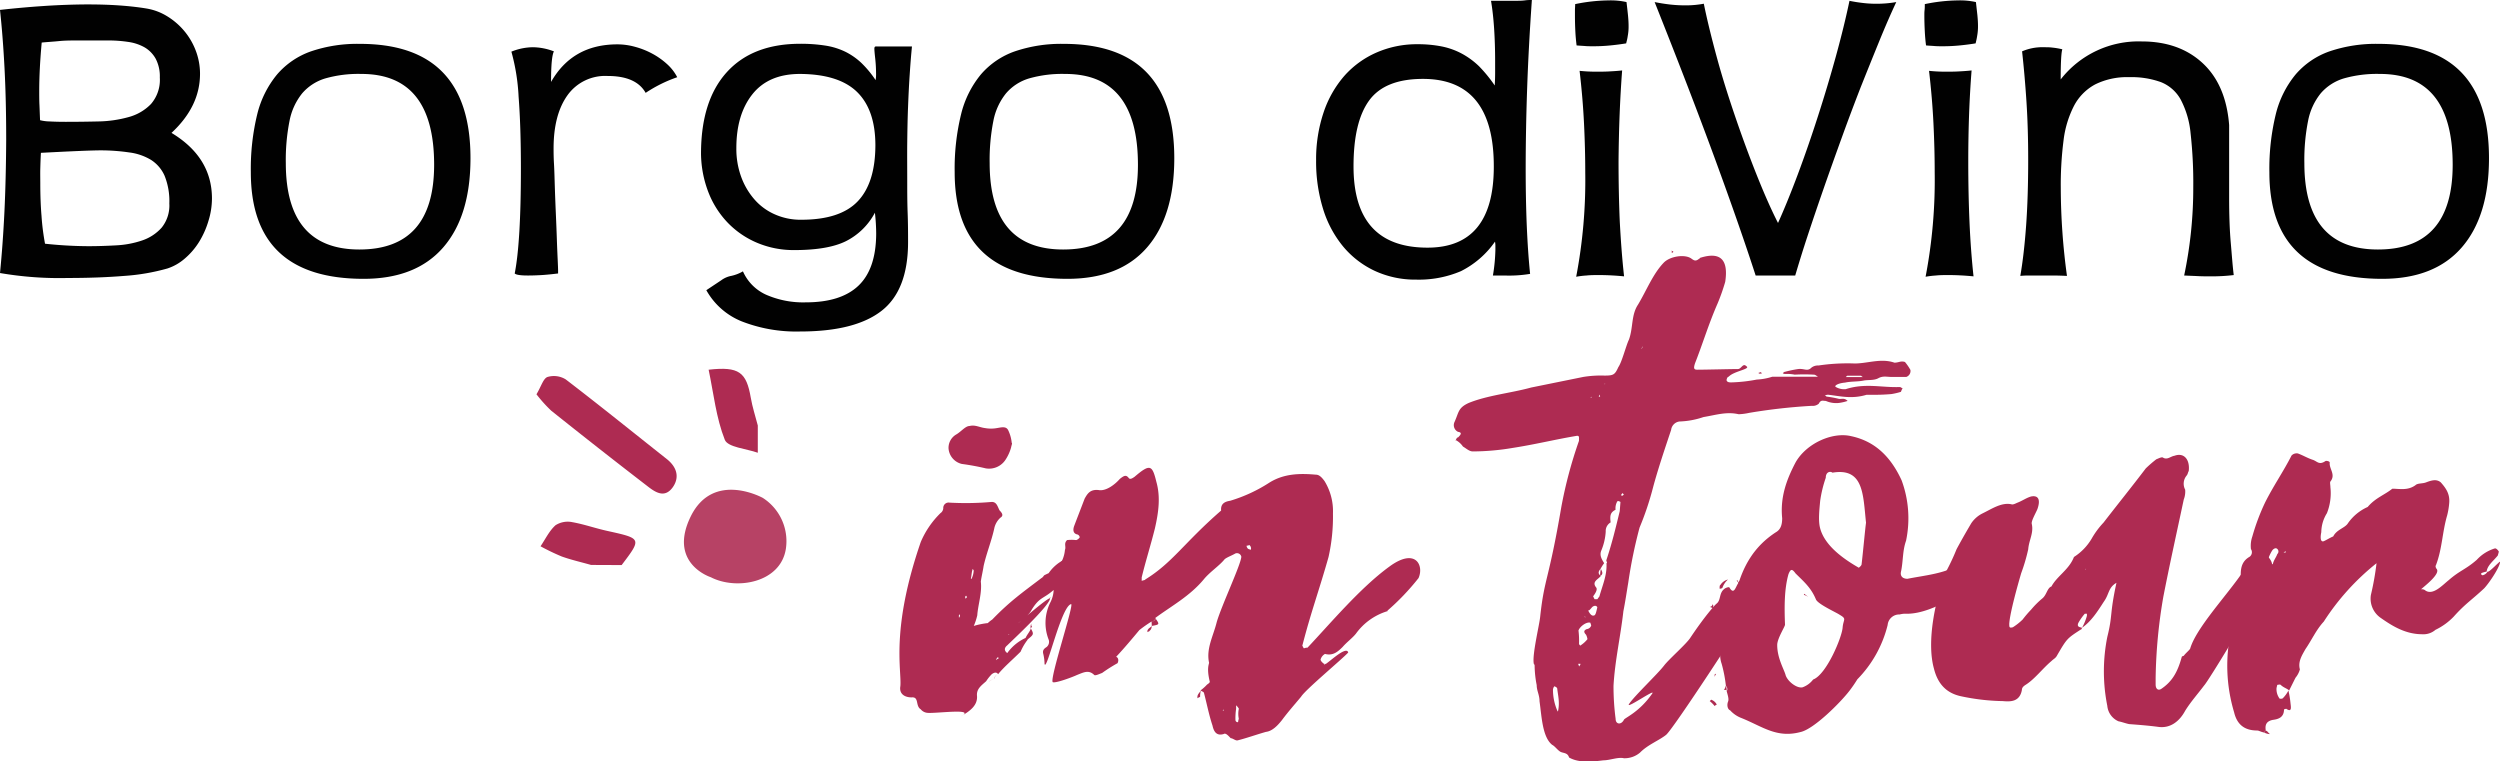 <svg xmlns="http://www.w3.org/2000/svg" viewBox="0 0 565.32 172.19"><defs><style>.cls-1,.cls-2{fill:#ae2b52;}.cls-2{opacity:0.89;}.cls-3{fill:#010101;}</style></defs><g id="Livello_2" data-name="Livello 2"><g id="Livello_1-2" data-name="Livello 1"><path class="cls-1" d="M140.57,127.78c4.55-6,4.55-6-3.13-7.7-2.69-.58-5.31-1.52-8-2a5.12,5.12,0,0,0-3.82.69c-1.42,1.27-2.29,3.14-3.39,4.76a49.16,49.16,0,0,0,4.8,2.31c2.16.77,4.42,1.28,6.63,1.91Z"></path><path class="cls-1" d="M171.36,96.22c-.54-2.1-1.23-4.17-1.59-6.3-1-5.78-2.66-7.09-9.53-6.32,1.13,5.36,1.69,10.88,3.66,15.85.67,1.7,4.87,2,7.46,2.93Z"></path><path class="cls-1" d="M121.31,89.16a31.51,31.51,0,0,0,3.34,3.71q10.77,8.61,21.67,17c1.85,1.45,4,2.93,5.87.23,1.57-2.33.75-4.59-1.43-6.31-7.59-6-15.14-12.11-22.84-18a5.05,5.05,0,0,0-4.16-.53C122.82,85.66,122.38,87.38,121.31,89.16Z"></path><path class="cls-2" d="M160.74,130.53s-9.7-3.07-4.6-13.64,16.37-4.29,16.37-4.29a11.62,11.62,0,0,1,5.2,11.48C176.54,131.8,166.5,133.51,160.74,130.53Z"></path><path class="cls-1" d="M225.92,115.3c.64.64,1.11,1.27.32,1.75a4.53,4.53,0,0,0-1.43,2.54c-.64,2.86-1.76,5.57-2.39,8.42-.16,1.12-.48,2.39-.63,3.5.31,2.55-.64,5.25-.8,7.63a14,14,0,0,1-.79,2.4,17.6,17.6,0,0,1,3.17-.64,6.62,6.62,0,0,1,1-.8c4-4.13,6.68-6,11.13-9.38.32-.16.48-.48.63-.63.32-.17.64-.32,1-.48a9.2,9.2,0,0,1,7.63-4,2.72,2.72,0,0,1,1.12.16,1.58,1.58,0,0,0-.17.64c-.63.95-1.27,2.22-2.06,2.54-1.12.95-.8,2.39-1.91,2.86-1.27.64-2.55,1.11-3.66,1.75-2.22,1.91-3,1.44-4.77,4.29-.64,1.27-1.9,2.07-3,3-.64.64,6.52-5.73,7.16-5.57-.17,1.75-8.59,9.54-9.7,10.65-.8.64-.64,1.28,0,1.75l.16.16-.16-.16a10.44,10.44,0,0,1,4.29-3.49c.16.15.16.31.32.47a11.9,11.9,0,0,0-1.59,2.7c-1.75,1.76-3.66,3.35-5.09,5.09-.32-.47-.79-.47-1.43,0a9.59,9.59,0,0,0-1.27,1.59c-1.11,1-2.23,1.75-2.07,3.34.16,2.23-1.75,3.5-3.66,4.61,3.66-1.91-5.56-.63-7.47-.79a2.2,2.2,0,0,1-1.59-.8c-1.27-.79-.32-2.86-2.06-2.7-1.59,0-2.87-.79-2.55-2.55.32-3.65-2.23-12.72,4.61-32.59a20.14,20.14,0,0,1,4.45-6.52,1.45,1.45,0,0,0,.64-1.11,1.21,1.21,0,0,1,1.43-1.27,66.8,66.8,0,0,0,9.54-.16c1.11,0,1.28,1,1.75,1.9h-.16ZM227.35,104a4.44,4.44,0,0,1-4.45,1.91,54.27,54.27,0,0,0-5.41-1,3.91,3.91,0,0,1-3-3.5,3.5,3.5,0,0,1,1.75-3.17c1.11-.64,2.07-1.91,3-1.91,1.28-.32,2.23.31,3.5.47a7.7,7.7,0,0,0,2.71,0c1-.16,2.06-.47,2.53.48a8.43,8.43,0,0,1,.8,2.86c.16.16,0,.32-.16,1.11A9.9,9.9,0,0,1,227.35,104ZM217,138.83a.51.51,0,0,1-.17.31v.49a.17.17,0,0,0,.17-.17C217.17,139.14,217,139,217,138.83Zm1.42-4.13a.15.15,0,0,1-.15.15v.48a.6.6,0,0,0,.32-.16C218.61,134.85,218.61,134.85,218.44,134.7Zm1.44-5.73c-.16.64-.16,1.12-.32,1.91h.16a4.74,4.74,0,0,0,.48-1.91.56.56,0,0,1-.16-.32C219.88,128.81,219.88,128.81,219.88,129Zm3,25.12h0Zm.79,0a6.29,6.29,0,0,1,1.12-.63A6.29,6.29,0,0,0,223.69,154.09Zm.48-4a4.82,4.82,0,0,1,1.11-.8,2.35,2.35,0,0,1,.64-.47.48.48,0,0,0-.32-.17,1.38,1.38,0,0,0-.32.64,4.82,4.82,0,0,0-1.11.8l-.16.16Zm.64,3.34a2.1,2.1,0,0,1,.79-1A2.1,2.1,0,0,0,224.81,153.46Zm3.34-9.86.15-.16-.32.16Zm4.93-1.44V142c.79,1.43.79,1.43-.8,2.7-.16-.16-.16-.32-.32-.47C232.28,143.44,232.91,142.8,233.08,142.16Zm0,0a2.49,2.49,0,0,1,.15-1.11c0,.32,0,.49.16.64a.34.34,0,0,1-.31.32Zm4.61-7.14c-.17.15-.32.15-.32.31C237.37,135.17,237.52,135.17,237.69,135Z"></path><path class="cls-1" d="M279.34,125.16c-.8.47-1.76.79-2.39,1.27-1.28,1.58-3.34,2.86-4.77,4.61-3.18,3.81-7.31,6-11,8.74h.16a1.18,1.18,0,0,1-1,.8,29.63,29.63,0,0,0-2.7,1.9c-1.59,1.91-3.34,4-5.25,6.05a1.2,1.2,0,0,0-.48.47,1.2,1.2,0,0,1,.48-.47c.48.15.64.79.32,1.43a36.28,36.28,0,0,0-3.5,2.22c-.47.16-1.43.64-1.74.48-1.28-1.27-2.39-.63-4,0-.63.32-4.77,1.91-5.41,1.59-.79-.64,4.93-17.81,4.14-17.64-2.23.47-5.57,15.57-6,13.51a10.23,10.23,0,0,0-.32-2.39c-.15-.79.32-1.11.8-1.43a1.52,1.52,0,0,0,.48-1.59,10.36,10.36,0,0,1,.32-8.42,6.75,6.75,0,0,0,.79-3.18,11.51,11.51,0,0,1,1.91-6.37,7.21,7.21,0,0,0,.63-2.38c.32-.79-.32-1.43.48-2.23a8.93,8.93,0,0,1,2.07,0,1.44,1.44,0,0,0,.8-.63.83.83,0,0,0-.48-.63c-1-.17-1.11-1-.79-1.91.79-2.08,1.59-4.14,2.38-6.21.63-1.11,1.27-2.22,3.34-1.91,1.59.17,3.5-1.27,4.61-2.54,1-.79,1.43-1,2.06-.16.32.32.8,0,1.27-.32,3.51-3,4-2.7,4.93,1.11,1,3.51.48,7-.31,10.5-.95,3.82-2.07,7.31-3,11.13v.8c.31-.16.8-.16.8-.32,6.2-3.82,8.74-8.27,17.16-15.59-.16-1.74,1.11-2.06,2.07-2.22a34.55,34.55,0,0,0,8.9-4.13c3.35-2.07,7-2.07,10.5-1.76.8,0,1.43.8,1.91,1.44a13,13,0,0,1,1.91,7.31,41.75,41.75,0,0,1-1,9.86c-2.06,7.31-4,12.56-5.88,19.88-.16,0,.16.63.32.79a1.7,1.7,0,0,1,.8-.16c5.24-5.56,11.92-13.52,18.44-18.28,6-4.46,7.95-.32,6.67,2.54a53.92,53.92,0,0,1-7.15,7.47v-.32l.16.32a13.68,13.68,0,0,0-7.16,5.09c-.79,1-2.06,1.91-3,3-1.11,1.11-2.22,2.07-4,1.59a2.07,2.07,0,0,0-1,1.28c0,.31.48.79,1,1.11l-.16-.16c-.48,1.27,4.93-4.46,5.41-2.55-1.28,1.43-9.71,8.43-10.66,10-1.59,1.91-3,3.5-4.29,5.24-1,1.28-2.23,2.55-3.66,2.71-2.23.64-4.45,1.43-6.36,1.91-.48.16-1.11-.48-1.59-.48-.48-.47-1.12-1.27-1.59-.95-1.59.48-2.23-.48-2.54-1.91-.8-2.39-1.28-4.93-1.91-7.31,0-.32-.64-.48-.8-.64a9.67,9.67,0,0,0,1.43-1.27c.17-.16.8-.48.64-.8-.79-3.33,0-4-.16-4.29-.63-3.18,1-6,1.75-9.06,1.11-3.82,5.41-12.88,5.57-14.79A1,1,0,0,0,279.34,125.16Zm-19.4,17.49c0,.15-.32.15-.48.31,0-.31,0-.48.16-.63.16-.32.64-.48.79-.79A1.2,1.2,0,0,1,259.94,142.65Zm.47-2.07a1.18,1.18,0,0,0,1-.8h-.16c1,1.44,1,1.44-.8,1.76Zm11,17a2.42,2.42,0,0,0-.64.32v-.32c0-.48.32-.79.8-1.43A4.4,4.4,0,0,0,271.38,157.59Zm5.25,2.71a1.63,1.63,0,0,1-.16.47h.16Zm3.5,0a3.24,3.24,0,0,0-.64-.8v.8a14.33,14.33,0,0,0-.15,2.53.52.52,0,0,0,.47.49c.16,0,.16-.17.16-.32.16-.48.16-1,.16-.32A5.43,5.43,0,0,1,280.13,160.3ZM283,124.52l-.16-.16a1,1,0,0,0-.32-1.11,1.73,1.73,0,0,1-.63.15.79.79,0,0,0,.16.48c.15.32.47.32.95.48Zm16.54,25.6h.31c-.15,0-.15,0-.15.16Z"></path><path class="cls-1" d="M412.55,89.38c.32,0,.32.32.64.32a24.21,24.21,0,0,1,2.54.47c.64.17,1.27-.31,2.07.49a10.29,10.29,0,0,1-2.07.47,5.81,5.81,0,0,1-2.86-.47c-.64,0-1.11-.32-1.59.62a2.05,2.05,0,0,1-1.59.49,129.38,129.38,0,0,0-14.15,1.59,12.93,12.93,0,0,1-2.39.31c-2.7-.63-5.08.16-7.95.64a18.39,18.39,0,0,1-5.4,1,2.17,2.17,0,0,0-1.91,1.9c-1.43,4.29-3,8.91-4.14,13.2a66.16,66.16,0,0,1-3,8.9,106.59,106.59,0,0,0-2.55,12.41c-.32,1.9-.64,4.13-1.11,6.51-.64,5.73-1.91,11.13-2.23,16.86a56.72,56.72,0,0,0,.48,7.47c0,1.27,1.27,1.43,1.9.16.32-.47,3.51-1.75,6.37-5.88.95-1.28-6.05,3.65-5.25,2.38,1.11-1.75,6.52-6.84,7.95-8.74,1.11-1.44,4.93-4.78,5.88-6.2,3.19-4.78,5.57-7.48,6-7.8,1-.79.48-2.38,1.76-3.33.15-.17.95-.49,1.11-.32,1.11,1.91,1.43-.32,2.06-1v-.15a2.57,2.57,0,0,0,.8-1.28c1.43-2.39,2.22-3.34,4.45-4.29,0-.32.64,0,.8.32.15.63.15,1.58.64,1.75.63.95,1,1.91-.32,2.7-.48,3-2.87,5.25-4.3,7.79-.79,1.59-16.85,26.24-18.45,27.51s-4.13,2.22-5.88,4a5.38,5.38,0,0,1-3.66,1.28c-1.27-.32-3.17.47-4.61.47-2.53.32-5.56.64-7.78-.64-.32-1.11-1.27-.95-1.91-1.27s-1.27-1.27-1.91-1.59c-2.23-1.75-2.38-6.51-2.86-9.86,0-1.43-.64-2.38-.64-3.65a23.73,23.73,0,0,1-.47-4.61l-.17-.16c-.47-1.91,1.28-8.9,1.44-10.81.95-8.75,1.91-7.95,4.76-24.65a99.63,99.63,0,0,1,4-15c0-.79.16-1.27-.64-1.11-4.76.8-9.22,1.91-14.3,2.7a54.75,54.75,0,0,1-9.07.8c-.79,0-1.43-.64-2.23-1.11a4.5,4.5,0,0,0-1.58-1.43V99.4c.15-.16.15-.48.47-.48.64-.63,1-1.12,0-1.27a1.67,1.67,0,0,1-.79-2.23c1-2.23.79-3.18,3.18-4.29,4.29-1.75,9.54-2.23,14.15-3.5L358,85.24a24.78,24.78,0,0,1,4.78-.31c2.06,0,2.38-.16,3.17-1.91.8-1.11,1.76-4.93,2.39-6.2,1-2.71.48-5.57,2.07-7.95,1.91-3.19,3.33-6.84,5.72-9.38,1.43-1.59,4.93-2.07,6.36-1,.64.47,1,.63,1.75,0a.16.16,0,0,0,.16-.17c4.45-1.43,6.52.17,5.72,5.41a44.66,44.66,0,0,1-1.74,4.93c-2.08,4.77-3.34,9.06-5.1,13.52-.31,1-.31,1.42.49,1.42,1.91,0,7.63-.15,9.22-.15.79,0,1.11-1.44,1.91-.64,1.11.64-2.87,1.11-4,2.38-.32,0-.48.64-.48.8.16.48.64.48,1.11.48a34.9,34.9,0,0,0,5.73-.64,13.46,13.46,0,0,0,3.5-.64h10.33c-.47-.31-.64-.47-.95-.47a38.52,38.52,0,0,0-4.3,0,8.91,8.91,0,0,0-2.06-.16,1,1,0,0,1-.64-.16c.16-.16.32-.32.48-.32a25.56,25.56,0,0,1,3-.63c1.43-.16,2.07.63,3-.32a2.38,2.38,0,0,1,1.59-.48,44.25,44.25,0,0,1,7.79-.47c3,.15,6.2-1.28,9.38-.17,1,0,1.43-.47,2.39-.15A11.7,11.7,0,0,1,432,83.65a1.42,1.42,0,0,1-.95,1.59h-3.18c-1.28,0-2.07-.31-3.19.32-.95.48-2.22.32-3.17.48-1.44.31-2.86.16-4.3.48-1.75.15-2.54.79-2.06,1a3.73,3.73,0,0,0,2.22.48c4.45-1.43,8.11-.32,12.24-.48.17,0,.32.16.64.32-.32.32-.32.79-.47.79a15.62,15.62,0,0,1-2.08.48,44.29,44.29,0,0,1-4.61.16h-1c-3.34,1-5.88.32-8.59,0C413.19,89.22,412.87,89.38,412.55,89.38Zm-83.31,10-.16.31.16-.15Zm17.64,50.72v.32l.17-.16Zm5.41,10.81c.48-2.07,0-3.65-.16-5.24-.16-.32-.32-.32-.64-.49a1.32,1.32,0,0,0-.32.8,12.1,12.1,0,0,0,1,4.77Zm4.77-15.27s.32.49.32.32a6.42,6.42,0,0,0,1.59-1.43,3.27,3.27,0,0,0-.32-1c-.47-.48-.64-.95.16-1.27a1.2,1.2,0,0,0,1-.79c0-.17-.17-.49-.17-.64-.79-.32-2.38.79-2.7,1.75A19,19,0,0,1,357.06,145.66Zm-.16,4.46c0,.32.16.32.16.64.16-.32.32-.32.32-.64ZM358,139.46a.56.56,0,0,1,.48.17v-.17H358Zm1.12-1.43c.32.64.79,1.43,1.43,1.11.32-.15.47-1.11.64-1.74,0-.32-.49-.64-1.11-.16-.17.16-.64.79-.8.79Zm.79-48.17V89.7l-.32.32ZM362,130.24c-.64.8-2.07,1.27-1.11,2.55.47.47-.17,1.43-.64,2.06l.32.64h.64l.47-.64c.64-2.38,1.75-4.76,1.59-7.47.32-.16-.15-.48,0-.79,1.27-3.82,2.07-7.16,3-11l.16-2.07a.56.56,0,0,0-.32-.16.3.3,0,0,0-.47.16,3.13,3.13,0,0,0-.32,1.75c-1.27.64-1.27,1.43-1.11,2.86a2.24,2.24,0,0,0-1.11,2.07,13.2,13.2,0,0,1-1,4.29c-.48,1.11.16,2.07.64,2.86a9.37,9.37,0,0,0-.8,1.27C361.35,129.29,361.35,129.77,362,130.24Zm-.16-40.54-.16-.48-.16.48Zm.16,39a6,6,0,0,0-.16,1.59C362.62,129.77,362.31,129.29,362,128.65Zm.95-42-.15.17h.15Zm2.39,28.78v0Zm1.27-3.5.16.17.47-.32c-.15,0-.15-.16-.31-.32C366.76,111.64,366.6,111.8,366.6,112Zm4.93-33.7a2.34,2.34,0,0,0-.32.47v.17l.32-.64.32-.16Zm6.68-21.15c-.16,0-.32,0-.16-.16a.46.46,0,0,0-.16-.31c.32.15.48.15.48.31Zm14.94,74.73-.47-.63s.32,0,.32.16.15.15.15.32Zm4.61-47.38-.15-.16c.15,0,.32-.16.63-.16a.5.5,0,0,0,.16.32Zm3.82.79h0Zm17.17,0h2.55c-.16,0-.48-.31-.48-.31h-3c-.32,0-.32.31-.48.31h1.43Z"></path><path class="cls-1" d="M386.62,140.1a1,1,0,0,0-.31-.79s.15,0,.15-.32a.86.86,0,0,1,.48.79S386.94,139.94,386.62,140.1Zm0-2.86a.69.69,0,0,0,.64-.63l.16.31v.63A8.15,8.15,0,0,0,386.62,137.24Zm0,21.3.32-.32a2.25,2.25,0,0,1,1.28,1.12s-.17,0-.49.32A6.93,6.93,0,0,0,386.62,158.54Zm.48-12.39h0Zm.63-3.82h.17v.32Zm0,10.17.32-.16c0,.16-.32.48-.32.8Zm1.75-19.56a.88.88,0,0,1-.63.17c0-.32,0-.8.16-.8a2.86,2.86,0,0,1,1.74-1.27A4.5,4.5,0,0,0,389.48,132.94Zm54.7-.15a5.8,5.8,0,0,1-3.5,3c-2.86,1.43-6.19,3-9.54,3a4.78,4.78,0,0,0-1.58.16,2.62,2.62,0,0,0-2.71,2.38A26.62,26.62,0,0,1,420,153.61a30.52,30.52,0,0,1-1.75,2.55c-2.06,2.7-8.11,8.75-11.13,9.38-5.4,1.43-8.58-1.27-13.35-3.18a6.6,6.6,0,0,1-2.55-1.75c-.48-.16-.79-1-.48-1.91.32-.63-.15-1.74-.31-2.54a.16.16,0,0,0,.16-.16,1.17,1.17,0,0,0-.32-.95,30.67,30.67,0,0,0-.95-4.93,5.81,5.81,0,0,1-.32-2.39A31.05,31.05,0,0,1,391.23,135c.32-.64,1.28-1,1.43-1.44l.17.32-.17-.32c1.44-5.57,4-10,8.91-13.2,1.11-.63,1.43-1.74,1.43-3.18-.48-4.76,1-8.74,3-12.56,2.38-4.29,8.27-7,12.56-6,5.25,1.11,8.9,4.45,11.45,10a24.76,24.76,0,0,1,1,13.67c-.8,2.23-.63,4.45-1.11,6.84-.31,1.11.31,1.75,1.43,1.75,4-.79,8.11-1.11,11.77-3.18.79-.16,1.27.16,1.27,1,.16,1.27-.32,2.55-.48,4.29Zm-53.9,22.26c-.16.32-.16.64-.48.95.32,0,.64,0,.64.16A3.07,3.07,0,0,0,390.28,155.05Zm-.16-15.42.16-.49-.16.17Zm.63-8.75v0Zm11.13,15c0,3,1.6,5.56,1.91,6.83.49,1.43,2.55,3,3.82,2.71a5.26,5.26,0,0,0,2.39-1.76c3-1.11,6.52-9.54,6.67-11.76.16-1.91,1-1.91-.64-2.86-.63-.48-4.92-2.38-5.4-3.5-1.11-2.7-2.86-4.13-4.61-5.88-.8-1.11-1.12-1-1.59.16-.95,3.34-.95,7.31-.79,11.45C403.64,141.69,401.88,144.39,401.88,145.83Zm6.05-11.3v-.31a4.24,4.24,0,0,1,1,.8l.31.31-.31-.31A2,2,0,0,0,407.93,134.53Zm6.52-27.66c-.64-.48-1.59-.16-1.59,1.11a27.38,27.38,0,0,0-1.27,5.25c-.17,1.91-.48,4.45,0,6.2,1.11,4.14,5.72,7.16,8.74,8.9,0,0,.63-.47.63-.79.32-2.7.8-8,1-9.38C421.28,111.8,421.44,105.76,414.45,106.87Zm29.73,25.92-.32.15Z"></path><path class="cls-1" d="M470.57,142.33c-3.18,2.06-3.18,2.06-5.41,5.88-.32.64-.79.79-1.27,1.27-2.07,1.75-3.81,4.13-5.89,5.41-.47.31-.79.63-.79,1.11-.48,2.7-2.54,2.7-4.29,2.54a48.49,48.49,0,0,1-9.54-1.11c-2.86-.63-5.09-2.38-6.05-6.2-1.74-6.2.32-15.74,2.71-21.94a49.56,49.56,0,0,0,2.39-5.09c1.11-2.07,2.22-4,3.33-5.88a6.6,6.6,0,0,1,2.55-2.23c2.06-1,4.29-2.54,6.52-2.06.32.15.95-.17,1.27-.32,1.27-.48,2.07-1.12,3.18-1.44,1.59-.32,2.22.64,1.43,2.87-.48,1.11-1.43,2.7-1.27,3.33.47,2.08-.64,3.66-.8,5.73a40.48,40.48,0,0,1-1.59,5.41c-.79,2.7-2.54,8.9-2.7,11.44,0,.32,0,.8.16.8.16.16.47,0,.64,0a13.32,13.32,0,0,0,2.22-1.75,25,25,0,0,1,1.91-2.23,19.62,19.62,0,0,1,2.54-2.54c1-.8,1.11-2.39,2.07-2.71,1.27-2.38,4-3.81,5.09-6.67a12.38,12.38,0,0,0,4-4.14,18.68,18.68,0,0,1,2.7-3.65c3.19-4.13,6.53-8.27,9.54-12.24a29.13,29.13,0,0,1,2.39-2.07c.48-.16,1.27-.64,1.59-.32.95.48,1.59-.32,2.54-.48,2.23-.79,3.51,1,3.19,3.5-.17.16-.17.64-.48,1a2.88,2.88,0,0,0-.32,3.18,5,5,0,0,1-.32,2.22c-1.59,7.47-3.18,14.63-4.61,21.94a116.4,116.4,0,0,0-1.75,18.44v1.44c0,1.11.64,1.43,1.28,1,2.38-1.6,3.65-3.66,4.61-7.16,0-.16.31-.32.63-.32v.16l-.16-.16c.48-.64,1.12-1.12,1.44-1.59,1.59-5.57,11.28-15.11,13.35-19.88,0-.15.16-.15.31-.31,1-1.12,2.55-2.07,3.35-1.27.47.47,2.22,2.06,1.26,3.49-3.81,7.64-.47,0-4.29,8.27-.32,1.27-9.86,17-10.81,18-1.43,1.91-3,3.65-4.29,5.72-1.28,2.39-3.34,4-6,3.66-2.38-.32-4.61-.48-6.68-.64-.8-.16-1.59-.48-2.39-.63a4.23,4.23,0,0,1-2.54-3.5,39.66,39.66,0,0,1,0-15.58c1.27-5.09.48-4.93,2.07-12.24-1.91,1.11-1.59,2.54-2.87,4.29-1.42,2.22-2.86,4.45-4.92,5.88a11.94,11.94,0,0,0,1.11-2.71v-.47h-.48a12.85,12.85,0,0,0-1.27,1.75c-.79,1.27.16,1.27.64,1.43C470.73,142.16,470.73,142.33,470.57,142.33Zm1-13.52.15-.16h-.15Z"></path><path class="cls-1" d="M547.52,133.26a1.18,1.18,0,0,1,.79.16c1.74,1.43,4-1.11,5.4-2.22,2.55-2.23,3.82-2.39,6.36-4.61A9.21,9.21,0,0,1,564.2,124c.17,0,.49.16.8.64.16,0-.16.8-.16.95-1,1.27-2.38,2.23-2.54,3.66a6.78,6.78,0,0,0-1.12.32c-.15.16-.15.16-.15.31.32.17.47.32.47.17a1.59,1.59,0,0,0,1-.8c.32.32,2.7-2.39,2.86-2.23-.16,1.44-2.7,5.09-3.65,6.05-2.71,2.54-4.3,3.5-6.84,6.35a14.23,14.23,0,0,1-4.14,3,4.16,4.16,0,0,1-3,1c-3.82,0-6.84-1.9-9.54-3.81a5.27,5.27,0,0,1-2.06-5.1,63,63,0,0,0,1.27-7.15l.16-.16-.16.16a54.87,54.87,0,0,0-11.93,13.2c-1.75,1.9-2.7,4.13-4.13,6.2-.8,1.43-1.75,2.86-1.27,4.61a5.13,5.13,0,0,1-1,1.9l-1.43,2.87c-.48-.47-1.27-.64-1.91-1.27-.16-.16-.63,0-.79,0,0,.16-.16.63-.16.8a3.61,3.61,0,0,0,.64,2.22c0,.16.63.16.79,0a7,7,0,0,0,1.27-1.75,23.43,23.43,0,0,1,.48,3c.16,1.12.16,1.91-1,1.12l-.48.15c0,1.91-1.43,2.23-2.55,2.38-1.58.32-1.75,1.28-1.58,2.4-.17,0-.32.31-.32.47-.8-.16-1.27-.47-1.59-.47-3,0-4.61-1.44-5.25-4.14a36.71,36.71,0,0,1-.64-18.61,15.42,15.42,0,0,0,.32-2.7,21.79,21.79,0,0,1,1.28-4.61c.15-.64,1.11-1.27,1.27-1.91.15-.47-.8-1.11-.64-1.75-.16-2.06-.32-4.29,1.9-5.56a1.27,1.27,0,0,0,.32-1.75,6.42,6.42,0,0,1,.32-2.86,48.66,48.66,0,0,1,2.86-7.63c1.91-3.82,4.14-7,6-10.66a1.59,1.59,0,0,1,1.44-.47c1.27.47,2.06,1,3.34,1.43,1,.31,1.42,1.27,2.86.31.16-.15,1,0,1,.32-.17,1.44,1.42,2.7.15,4.29-.15.17,0,.8,0,1.28a12.24,12.24,0,0,1-.79,5.88,8.27,8.27,0,0,0-1.27,4.29c-.17.8-.32,2.23.47,2.07.48-.16,1.44-.79,2.23-1.11.79-1.59,2.7-1.91,3.34-3a10.84,10.84,0,0,1,4.45-3.66c1.75-2.07,3.81-2.71,5.57-4.13,1.59,0,3.49.48,5.24-.8.48-.48,1.59-.31,2.39-.63,1.27-.48,2.38-.8,3.33,0,1.12,1.27,2.07,2.54,1.91,4.61a16.26,16.26,0,0,1-.47,2.86c-1.12,3.81-1.12,7.63-2.55,11.29-.16.15,0,.64.16.79,1,1.12-2.86,4-3.49,4.61v0ZM513.32,166a3,3,0,0,1-1.26-.32c0-.16.15-.47.32-.47C512.85,165.38,512.85,165.7,513.32,166Zm-.47-37.37a2.42,2.42,0,0,1,1.11-1.11c.16-.8.8-1.59,1-2.23a.78.78,0,0,0-.16-1.27c-.32-.16-.8.16-1,.48a8.5,8.5,0,0,0-1.11,2.7A3.72,3.72,0,0,0,512.85,128.65Zm4-4-.47.31h.47Z"></path><path class="cls-3" d="M0,61.74Q.65,55.2,1,47.91T1.4,31.57q0-8.78-.37-16T0,2.24q5-.56,10-.89T19.71,1c2.61,0,5,.07,7.28.23s4.3.39,6.17.7a12.88,12.88,0,0,1,4.53,1.68,15.72,15.72,0,0,1,3.87,3.27,15.39,15.39,0,0,1,2.67,4.48,14.7,14.7,0,0,1,1,5.33q0,7.38-6.45,13.36,9.15,5.51,9.15,14.85A17.13,17.13,0,0,1,47.12,50,19.43,19.43,0,0,1,45,54.73a16.15,16.15,0,0,1-3.22,3.74,11.3,11.3,0,0,1-3.92,2.24,47.36,47.36,0,0,1-9.76,1.68q-5.75.47-12.75.47A79,79,0,0,1,0,61.74ZM9.06,27.18a9.38,9.38,0,0,0,2.15.28c1.06.06,2.27.09,3.64.09q3.65,0,7.43-.09a27.14,27.14,0,0,0,6.86-1,11,11,0,0,0,5-2.94,8.34,8.34,0,0,0,2-6,8.55,8.55,0,0,0-.94-4.25,6.83,6.83,0,0,0-2.52-2.57A10.46,10.46,0,0,0,29,9.48a29.64,29.64,0,0,0-4.49-.33H17.84c-1.62,0-3.11,0-4.48.14s-2.68.21-3.93.33q-.55,6.08-.56,10.74c0,1.18,0,2.31.05,3.36S9,25.94,9.06,27.18Zm1.12,27.93a95.24,95.24,0,0,0,9.81.56c2.05,0,4.15-.07,6.3-.19a21.47,21.47,0,0,0,5.89-1.12,10.29,10.29,0,0,0,4.39-2.9A8,8,0,0,0,38.29,46a15.24,15.24,0,0,0-1.07-6.25,8.14,8.14,0,0,0-3.08-3.6,12.55,12.55,0,0,0-4.91-1.68A45.12,45.12,0,0,0,22.79,34q-2.89,0-13.54.56c-.07,1.24-.11,2.43-.14,3.55s0,2.21,0,3.27q0,4.2.28,7.47C9.53,51,9.81,53.11,10.18,55.11Z"></path><path class="cls-3" d="M106.39,35.77q0,13.08-6.17,20.18t-18,7.1q-25.5,0-25.5-24.1a52,52,0,0,1,1.45-13.12,22.5,22.5,0,0,1,4.49-9,17.93,17.93,0,0,1,7.7-5.23,32.57,32.57,0,0,1,11-1.68Q106.39,9.9,106.39,35.77ZM64.63,36.89q0,19.53,16.63,19.53,16.9,0,16.91-19.15,0-20.55-16.44-20.55a27.32,27.32,0,0,0-8.13,1,11.07,11.07,0,0,0-5.28,3.4,14.18,14.18,0,0,0-2.85,6.22A45.39,45.39,0,0,0,64.63,36.89Z"></path><path class="cls-3" d="M146,21q-2.14-3.82-8.59-3.82a10.48,10.48,0,0,0-9.1,4.38q-3.13,4.39-3.13,12c0,.75,0,1.91.09,3.46s.13,3.3.19,5.23.14,3.94.23,6,.17,4,.23,5.83.13,3.37.19,4.67.09,2.12.09,2.43v.66c-1.49.18-2.78.31-3.87.37s-2.07.09-2.94.09c-1.68,0-2.68-.15-3-.46q1.4-7.11,1.4-23.73,0-9.53-.52-16.25a46.22,46.22,0,0,0-1.63-10.18,13.23,13.23,0,0,1,4.86-1,13.58,13.58,0,0,1,4.76.94c-.44.8-.65,3.11-.65,6.91q4.84-8.5,15-8.5a15,15,0,0,1,4,.56,17.94,17.94,0,0,1,3.88,1.54,16.56,16.56,0,0,1,3.31,2.33,10.38,10.38,0,0,1,2.34,3A31.09,31.09,0,0,0,146,21Z"></path><path class="cls-3" d="M168,61.36a10.39,10.39,0,0,0,5.23,5.28,20.89,20.89,0,0,0,9,1.73q7.94,0,11.9-3.78t4-11.72a42.59,42.59,0,0,0-.29-4.77,15.08,15.08,0,0,1-6.58,6.45q-4.06,2-11.63,2a21.24,21.24,0,0,1-8.41-1.64,20,20,0,0,1-6.63-4.52,20.68,20.68,0,0,1-4.39-6.89,24.83,24.83,0,0,1-1.68-8.76q0-11.94,5.79-18.37T180.83,9.9a36.18,36.18,0,0,1,5.88.42,15.8,15.8,0,0,1,4.48,1.4,15.07,15.07,0,0,1,3.6,2.52A23.43,23.43,0,0,1,198,18.12a7.44,7.44,0,0,0,.1-1.59,32,32,0,0,0-.19-3.31c-.13-1.15-.19-1.89-.19-2.2s.09-.48.28-.51a3.53,3.53,0,0,1,.56,0h7.66q-.28,2.81-.51,6.34c-.16,2.36-.28,4.85-.38,7.46s-.15,5.3-.18,8.07,0,5.49,0,8.16,0,5.12.09,7.51.1,4.62.1,6.67q0,10.9-6,15.57t-18.4,4.67a33.86,33.86,0,0,1-13.22-2.29,16,16,0,0,1-8-7.05l3.37-2.24a5.59,5.59,0,0,1,2.29-1A9,9,0,0,0,168,61.36Zm12.89-44.64q-7.09,0-10.74,4.58t-3.64,12.23a18.45,18.45,0,0,0,1.07,6.4,16.08,16.08,0,0,0,3,5.14,13,13,0,0,0,4.62,3.4,14.27,14.27,0,0,0,6,1.22q8.78,0,12.75-4.16t4-12.65q0-8-4.11-12.05T180.92,16.72Z"></path><path class="cls-3" d="M265.54,35.77q0,13.08-6.16,20.18t-18,7.1q-25.5,0-25.5-24.1a51.51,51.51,0,0,1,1.45-13.12,22.49,22.49,0,0,1,4.48-9,17.91,17.91,0,0,1,7.71-5.23,32.53,32.53,0,0,1,11-1.68Q265.53,9.9,265.54,35.77Zm-41.75,1.12q0,19.53,16.62,19.53,16.91,0,16.91-19.15,0-20.55-16.44-20.55a27.32,27.32,0,0,0-8.13,1,11,11,0,0,0-5.27,3.4,14.18,14.18,0,0,0-2.85,6.22A45.39,45.39,0,0,0,223.79,36.89Z"></path><path class="cls-3" d="M346,61.93a28.78,28.78,0,0,1-5.79.37h-2.62a39.35,39.35,0,0,0,.56-5.79v-.94a4.88,4.88,0,0,0-.09-.93,20.65,20.65,0,0,1-7.71,6.68,24.22,24.22,0,0,1-10.13,1.91,21.7,21.7,0,0,1-9.39-2,20.71,20.71,0,0,1-7.1-5.48,24.74,24.74,0,0,1-4.53-8.46,36.08,36.08,0,0,1-1.59-11,33.13,33.13,0,0,1,1.69-10.86A24.28,24.28,0,0,1,304,17.15a20.87,20.87,0,0,1,7.29-5.28A22.75,22.75,0,0,1,320.55,10a27.59,27.59,0,0,1,5.56.52,16.51,16.51,0,0,1,4.53,1.65A17.72,17.72,0,0,1,334.47,15,31.88,31.88,0,0,1,338,19.33q.09-1.48.09-2.85V13.82q0-3.91-.23-7.38t-.7-6.26h4.95c1.12,0,2,0,2.66-.09s1.1-.09,1.35-.09h.28q-.75,10.74-1.07,20T345,37.92q0,7.09.24,13C345.41,54.91,345.65,58.56,346,61.93ZM321.77,17.84q-8.59,0-12.15,4.86t-3.55,14.94Q306.07,56,322.79,56q15,0,15-18.31Q337.83,17.84,321.77,17.84Z"></path><path class="cls-3" d="M367.72,9.81c-1.12.18-2.31.34-3.55.46a37.85,37.85,0,0,1-3.92.19c-.63,0-1.23,0-1.82-.05s-1.24-.07-1.92-.14c-.12-1-.22-2-.28-3.17s-.09-2.34-.09-3.64c0-.38,0-.77,0-1.17s.05-.86.05-1.36A39,39,0,0,1,363.8.09a16.34,16.34,0,0,1,4,.38q.19,1.59.33,2.94c.09.9.14,1.73.14,2.47a11.24,11.24,0,0,1-.19,2.25C368,8.75,367.84,9.31,367.72,9.81Zm-.47,52.68c-2-.19-3.86-.29-5.6-.29-1.06,0-2,0-2.9.1a19.87,19.87,0,0,0-2.33.28A116.18,116.18,0,0,0,358.47,39q0-5.33-.28-11.07t-1-11.91c.63.06,1.23.11,1.83.14s1.22.05,1.91.05c.94,0,1.87,0,2.8-.05s2-.11,3.08-.23q-.36,4.76-.56,9.8T366,36.43q0,7.27.28,13.73C366.51,54.45,366.81,58.56,367.25,62.49Z"></path><path class="cls-3" d="M397,62.3q-3.56-11-9.15-26.25T374.16.47c1.25.25,2.43.43,3.55.56a30.7,30.7,0,0,0,3.27.18,22.08,22.08,0,0,0,4.3-.37c.75,3.68,1.76,7.78,3,12.33s2.69,9.09,4.25,13.64,3.16,8.88,4.81,13,3.22,7.68,4.72,10.61q2.15-4.77,4.48-11t4.53-13.07q2.2-6.82,4.07-13.59c1.24-4.52,2.27-8.7,3.08-12.57.93.19,1.91.35,2.94.47a24.93,24.93,0,0,0,3.13.19A26,26,0,0,0,428.8.47Q427,4.3,425,9.2t-4.2,10.41c-1.43,3.68-2.85,7.44-4.25,11.31s-2.76,7.66-4.06,11.39-2.52,7.32-3.65,10.74-2.08,6.51-2.89,9.25c-.62,0-1.26,0-1.92,0s-1.32,0-2,0-1.56,0-2.43,0S397.82,62.3,397,62.3Z"></path><path class="cls-3" d="M446.74,9.81c-1.12.18-2.31.34-3.55.46a38.05,38.05,0,0,1-3.93.19c-.62,0-1.23,0-1.82-.05s-1.23-.07-1.91-.14c-.13-1-.22-2-.28-3.17s-.1-2.34-.1-3.64c0-.38,0-.77.05-1.17s.05-.86.05-1.36a38.93,38.93,0,0,1,7.56-.84,16.48,16.48,0,0,1,4,.38l.33,2.94c.09.9.14,1.73.14,2.47a12,12,0,0,1-.19,2.25C447,8.75,446.86,9.31,446.74,9.81Zm-.47,52.68c-2-.19-3.86-.29-5.61-.29-1.05,0-2,0-2.89.1a20.33,20.33,0,0,0-2.34.28A116.1,116.1,0,0,0,437.49,39q0-5.33-.28-11.07t-1-11.91c.62.06,1.23.11,1.82.14s1.23.05,1.92.05c.93,0,1.86,0,2.8-.05s2-.11,3.08-.23q-.37,4.76-.56,9.8c-.12,3.37-.19,7-.19,10.75q0,7.27.28,13.73T446.27,62.49Z"></path><path class="cls-3" d="M505.11,62.2a41.41,41.41,0,0,1-5.32.29c-.88,0-1.79,0-2.76-.05s-2-.08-3.13-.14a96.36,96.36,0,0,0,2.06-20,101.38,101.38,0,0,0-.61-12.19,20.39,20.39,0,0,0-2.24-7.61,8.83,8.83,0,0,0-4.44-3.92,19.49,19.49,0,0,0-7.19-1.13,16.19,16.19,0,0,0-7.71,1.64A11.62,11.62,0,0,0,469,23.91a23.08,23.08,0,0,0-2.38,7.89A78.76,78.76,0,0,0,466,42.59a148.35,148.35,0,0,0,1.4,19.8c-1.25-.06-2.35-.09-3.32-.09h-5.23a19.22,19.22,0,0,0-2,.09q.84-4.86,1.31-11.35t.47-14.89q0-7.09-.38-13t-1-11.54a11.58,11.58,0,0,1,5-.93c.62,0,1.26,0,1.91.09a16,16,0,0,1,2.19.38c-.24.68-.37,3-.37,6.81a22.32,22.32,0,0,1,18.31-8.59q8.49,0,13.78,4.9t6,14V44.74c0,3.92.12,7.32.37,10.18S504.86,60.21,505.11,62.2Z"></path><path class="cls-3" d="M562.83,35.77q0,13.08-6.16,20.18t-18,7.1q-25.5,0-25.5-24.1a52,52,0,0,1,1.45-13.12,22.5,22.5,0,0,1,4.49-9,17.93,17.93,0,0,1,7.7-5.23,32.57,32.57,0,0,1,11-1.68Q562.84,9.9,562.83,35.77Zm-41.75,1.12q0,19.53,16.63,19.53,16.9,0,16.91-19.15,0-20.55-16.44-20.55a27.32,27.32,0,0,0-8.13,1,11.07,11.07,0,0,0-5.28,3.4,14.18,14.18,0,0,0-2.85,6.22A45.39,45.39,0,0,0,521.08,36.89Z"></path></g></g></svg>